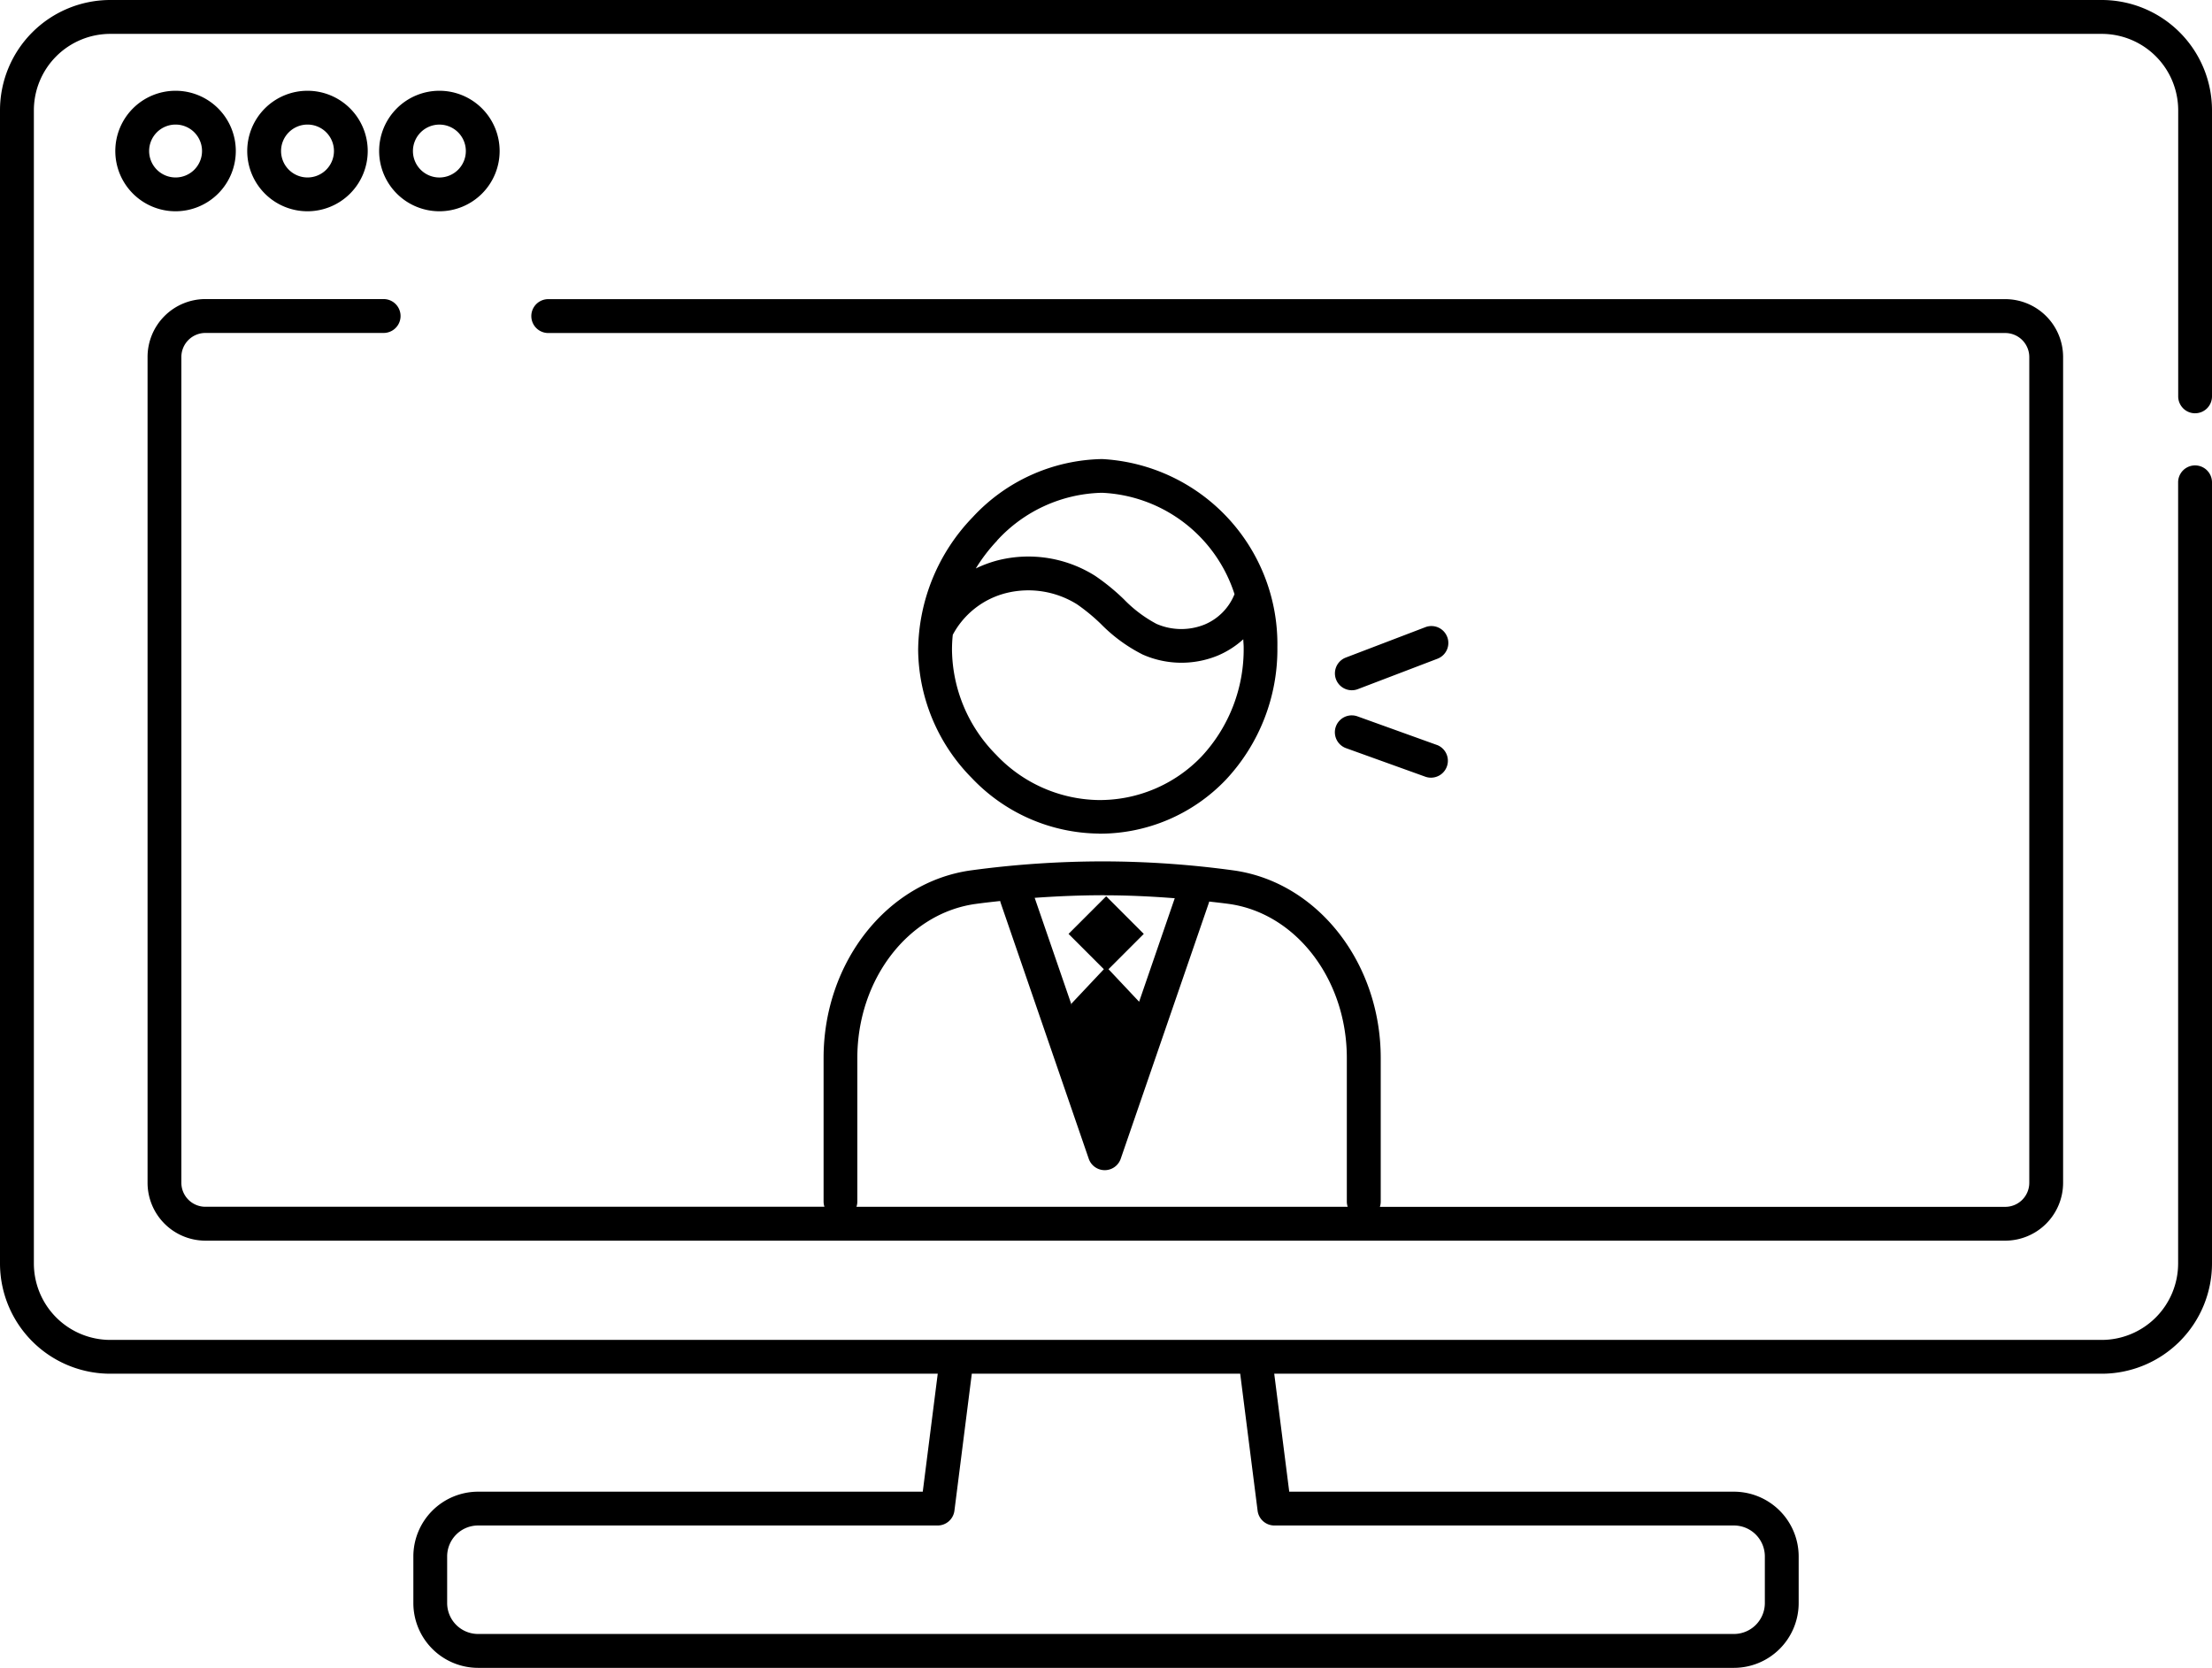 <svg id="icon_online" xmlns="http://www.w3.org/2000/svg" xmlns:xlink="http://www.w3.org/1999/xlink" width="84.888" height="64" viewBox="0 0 84.888 64">
  <defs>
    <clipPath id="clip-path">
      <rect id="長方形_1925" data-name="長方形 1925" width="84.888" height="64" fill="none"/>
    </clipPath>
  </defs>
  <g id="グループ_4762" data-name="グループ 4762" clip-path="url(#clip-path)">
    <path id="パス_1313" data-name="パス 1313" d="M84.239,15.858a.648.648,0,0,0,.649-.649V4.229A4.234,4.234,0,0,0,80.659,0H4.229A4.234,4.234,0,0,0,0,4.229V48.484a4.233,4.233,0,0,0,4.229,4.229H35.987l-.575,4.527H18.347a2.487,2.487,0,0,0-2.484,2.484v1.793A2.487,2.487,0,0,0,18.347,64H66.541a2.487,2.487,0,0,0,2.485-2.484V59.724a2.487,2.487,0,0,0-2.485-2.484H49.476L48.9,52.713H80.659a4.234,4.234,0,0,0,4.229-4.229V18.509a.649.649,0,1,0-1.3,0V48.484a2.935,2.935,0,0,1-2.932,2.932H4.229A2.935,2.935,0,0,1,1.3,48.484V4.229A2.935,2.935,0,0,1,4.229,1.3h76.43a2.935,2.935,0,0,1,2.932,2.931V15.21a.649.649,0,0,0,.648.649M36.627,57.97l.667-5.257h10.3l.668,5.257a.648.648,0,0,0,.643.567H66.541a1.188,1.188,0,0,1,1.187,1.187v1.793A1.188,1.188,0,0,1,66.541,62.7H18.347a1.188,1.188,0,0,1-1.187-1.187V59.724a1.188,1.188,0,0,1,1.187-1.187H35.983a.649.649,0,0,0,.644-.567" transform="translate(0 0)"/>
    <path id="パス_1314" data-name="パス 1314" d="M17.2,12.208A2.312,2.312,0,1,0,14.89,14.52,2.314,2.314,0,0,0,17.2,12.208m-3.326,0a1.015,1.015,0,1,1,1.015,1.015,1.016,1.016,0,0,1-1.015-1.015" transform="translate(-8.151 -6.413)"/>
    <path id="パス_1315" data-name="パス 1315" d="M31.582,12.208A2.312,2.312,0,1,0,29.27,14.52a2.314,2.314,0,0,0,2.312-2.312m-3.326,0a1.015,1.015,0,1,1,1.015,1.015,1.016,1.016,0,0,1-1.015-1.015" transform="translate(-17.47 -6.413)"/>
    <path id="パス_1316" data-name="パス 1316" d="M43.652,14.52a2.312,2.312,0,1,0-2.312-2.312,2.314,2.314,0,0,0,2.312,2.312m0-3.326a1.015,1.015,0,1,1-1.015,1.015,1.016,1.016,0,0,1,1.015-1.015" transform="translate(-26.79 -6.413)"/>
    <path id="パス_1317" data-name="パス 1317" d="M18.3,68.742H87.372a2.222,2.222,0,0,0,2.22-2.219V34.833a2.222,2.222,0,0,0-2.22-2.219H31.458a.649.649,0,1,0,0,1.3H87.372a.923.923,0,0,1,.922.922V66.523a.923.923,0,0,1-.922.922h-24a.644.644,0,0,0,.033-.194V61.734c0-3.66-2.43-6.754-5.652-7.2a37.259,37.259,0,0,0-4.938-.345,37.758,37.758,0,0,0-5.127.343c-3.229.442-5.664,3.537-5.664,7.2v5.516a.655.655,0,0,0,.033.194H18.3a.923.923,0,0,1-.922-.922V34.833a.924.924,0,0,1,.922-.922h6.84a.649.649,0,1,0,0-1.3H18.3a2.222,2.222,0,0,0-2.219,2.219V66.523A2.222,2.222,0,0,0,18.3,68.742M52.808,55.49c.9,0,1.8.043,2.692.113l-1.367,3.971-1.175-1.248,1.354-1.355-1.443-1.444-1.444,1.444,1.355,1.355-1.245,1.322.014.074-1.424-4.135c.892-.064,1.788-.1,2.683-.1M43.319,67.251V61.735c0-3.017,1.952-5.559,4.542-5.914.313-.043.627-.078.941-.112a.586.586,0,0,0,.017.069L52.2,65.6a.649.649,0,0,0,1.227,0l3.384-9.825c.005-.015.006-.03.011-.045.25.029.5.056.75.09,2.583.355,4.532,2.9,4.532,5.912v5.517a.633.633,0,0,0,.033.194H43.286a.634.634,0,0,0,.033-.194" transform="translate(-10.418 -21.135)"/>
    <path id="パス_1318" data-name="パス 1318" d="M149.855,68.671a.648.648,0,0,0-.837-.374l-3.055,1.167a.648.648,0,1,0,.463,1.211l3.056-1.167a.648.648,0,0,0,.374-.837" transform="translate(-94.317 -44.231)"/>
    <path id="パス_1319" data-name="パス 1319" d="M149.468,79.131l-3.056-1.1a.648.648,0,0,0-.439,1.22l3.056,1.1a.649.649,0,0,0,.439-1.221" transform="translate(-94.317 -50.542)"/>
    <path id="パス_1320" data-name="パス 1320" d="M107.038,64.425a6.681,6.681,0,0,0,4.88-2.071,7.319,7.319,0,0,0,1.976-5.091,7.111,7.111,0,0,0-6.711-7.212h-.047a6.925,6.925,0,0,0-4.937,2.232,7.43,7.43,0,0,0-2.091,5.1,7.091,7.091,0,0,0,2.059,4.907,6.815,6.815,0,0,0,4.871,2.132m-3.9-11.247h0a5.621,5.621,0,0,1,4-1.83h.041a5.609,5.609,0,0,1,5.07,3.889A2.113,2.113,0,0,1,111.1,56.4a2.387,2.387,0,0,1-1.845-.025A5.02,5.02,0,0,1,108,55.428a8.277,8.277,0,0,0-1.094-.893,4.8,4.8,0,0,0-3.735-.6,4.61,4.61,0,0,0-.85.313,6.459,6.459,0,0,1,.818-1.068m-1.7,3.61a3.21,3.21,0,0,1,2.056-1.6,3.528,3.528,0,0,1,2.709.433,7.231,7.231,0,0,1,.922.76,6.073,6.073,0,0,0,1.6,1.169,3.674,3.674,0,0,0,2.879.04,3.447,3.447,0,0,0,.981-.627c0,.1.014.2.014.3a6.029,6.029,0,0,1-1.617,4.2,5.409,5.409,0,0,1-3.962,1.67,5.515,5.515,0,0,1-3.922-1.74,5.8,5.8,0,0,1-1.692-4.01,5.315,5.315,0,0,1,.03-.589" transform="translate(-64.873 -32.435)"/>
  </g>
</svg>
